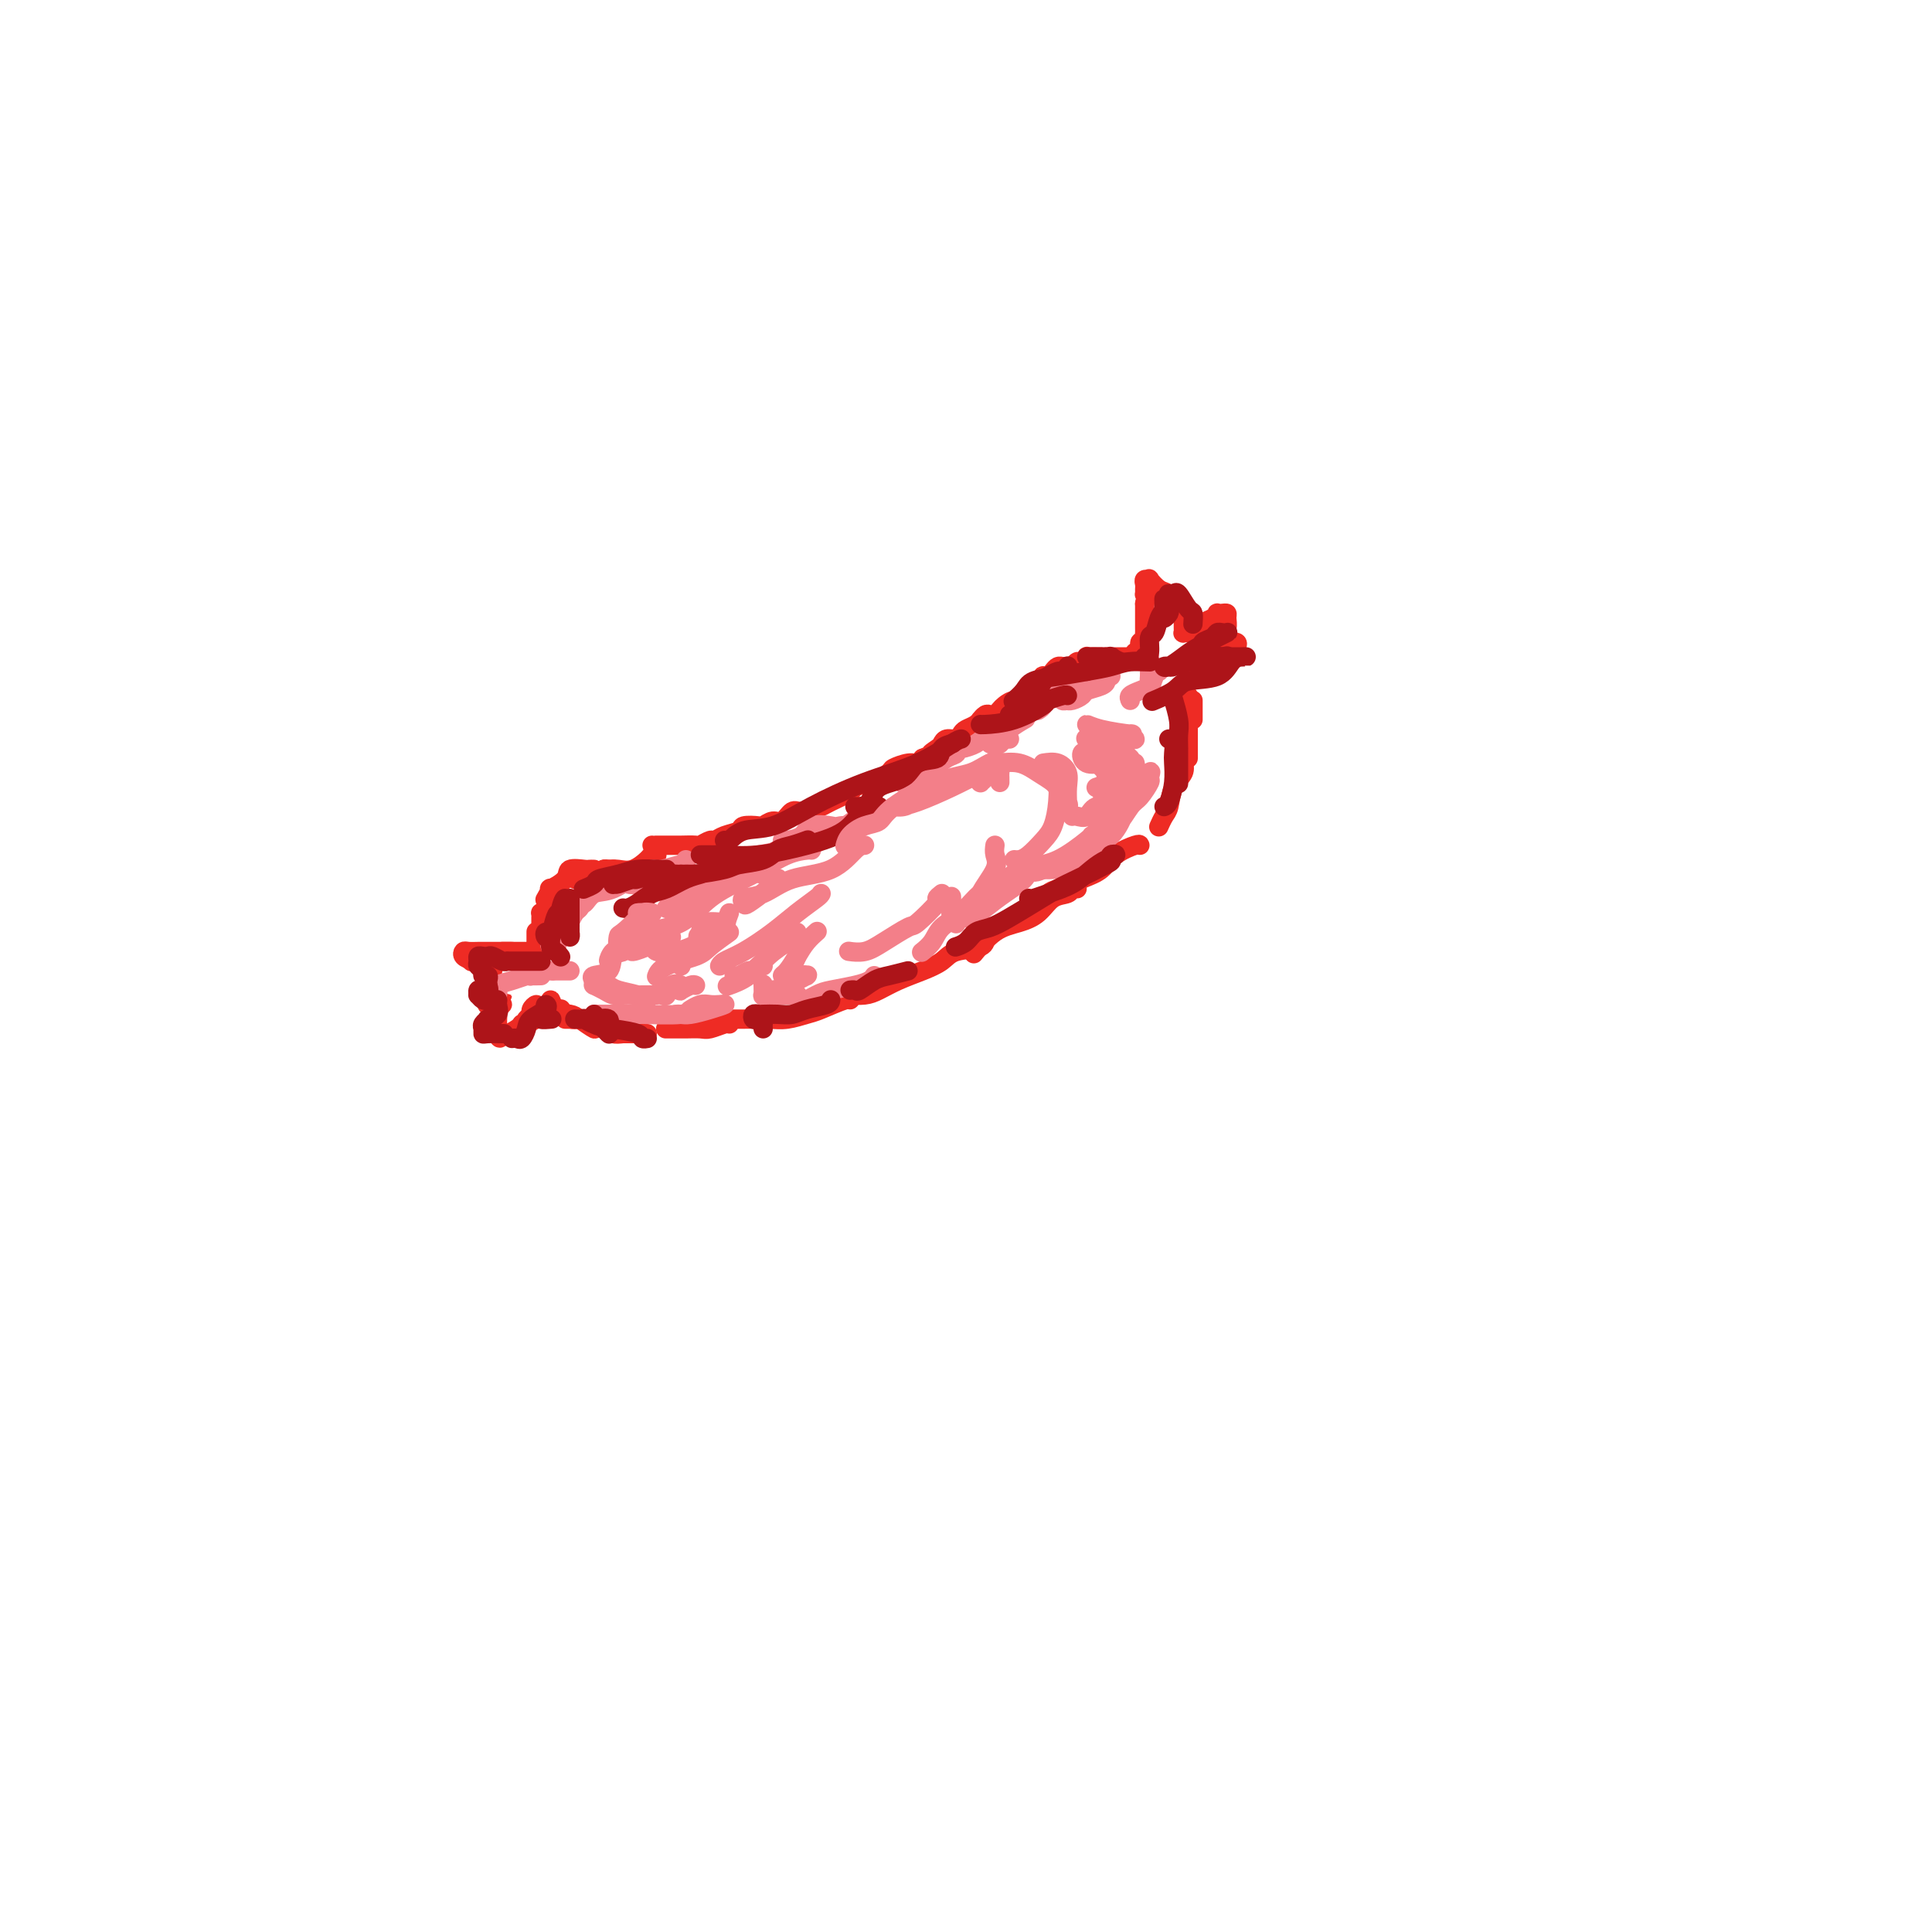 <svg viewBox='0 0 400 400' version='1.1' xmlns='http://www.w3.org/2000/svg' xmlns:xlink='http://www.w3.org/1999/xlink'><g fill='none' stroke='#EE2B24' stroke-width='4' stroke-linecap='round' stroke-linejoin='round'><path d='M135,175c0.504,-0.000 1.007,-0.000 1,0c-0.007,0.000 -0.526,0.001 0,0c0.526,-0.001 2.095,-0.004 3,0c0.905,0.004 1.145,0.016 2,0c0.855,-0.016 2.325,-0.060 3,0c0.675,0.060 0.556,0.223 1,0c0.444,-0.223 1.451,-0.834 2,-1c0.549,-0.166 0.641,0.113 1,0c0.359,-0.113 0.984,-0.618 2,-1c1.016,-0.382 2.422,-0.643 3,-1c0.578,-0.357 0.329,-0.812 1,-1c0.671,-0.188 2.263,-0.111 3,0c0.737,0.111 0.619,0.255 1,0c0.381,-0.255 1.261,-0.909 2,-1c0.739,-0.091 1.335,0.383 2,0c0.665,-0.383 1.397,-1.621 2,-2c0.603,-0.379 1.076,0.102 2,0c0.924,-0.102 2.297,-0.786 3,-1c0.703,-0.214 0.735,0.044 1,0c0.265,-0.044 0.762,-0.388 2,-1c1.238,-0.612 3.218,-1.491 4,-2c0.782,-0.509 0.365,-0.647 1,-1c0.635,-0.353 2.323,-0.922 3,-1c0.677,-0.078 0.342,0.334 1,0c0.658,-0.334 2.309,-1.413 3,-2c0.691,-0.587 0.422,-0.683 1,-1c0.578,-0.317 2.002,-0.855 3,-1c0.998,-0.145 1.571,0.101 2,0c0.429,-0.101 0.715,-0.551 1,-1'/><path d='M191,157c5.666,-2.343 2.831,-1.201 2,-1c-0.831,0.201 0.341,-0.537 1,-1c0.659,-0.463 0.806,-0.649 1,-1c0.194,-0.351 0.437,-0.867 1,-1c0.563,-0.133 1.447,0.118 2,0c0.553,-0.118 0.774,-0.605 1,-1c0.226,-0.395 0.456,-0.698 1,-1c0.544,-0.302 1.403,-0.603 2,-1c0.597,-0.397 0.934,-0.890 1,-1c0.066,-0.110 -0.137,0.164 0,0c0.137,-0.164 0.613,-0.765 1,-1c0.387,-0.235 0.683,-0.106 1,0c0.317,0.106 0.653,0.187 1,0c0.347,-0.187 0.704,-0.642 1,-1c0.296,-0.358 0.532,-0.621 1,-1c0.468,-0.379 1.169,-0.876 2,-1c0.831,-0.124 1.792,0.124 2,0c0.208,-0.124 -0.336,-0.621 0,-1c0.336,-0.379 1.552,-0.641 2,-1c0.448,-0.359 0.128,-0.817 0,-1c-0.128,-0.183 -0.064,-0.092 0,0'/><path d='M216,141c0.024,-0.417 0.048,-0.833 0,-1c-0.048,-0.167 -0.168,-0.083 0,0c0.168,0.083 0.622,0.166 1,0c0.378,-0.166 0.679,-0.579 1,-1c0.321,-0.421 0.664,-0.849 1,-1c0.336,-0.151 0.667,-0.025 1,0c0.333,0.025 0.668,-0.050 1,0c0.332,0.050 0.663,0.224 1,0c0.337,-0.224 0.682,-0.844 1,-1c0.318,-0.156 0.610,0.154 1,0c0.390,-0.154 0.879,-0.773 1,-1c0.121,-0.227 -0.125,-0.061 0,0c0.125,0.061 0.621,0.016 1,0c0.379,-0.016 0.640,-0.004 1,0c0.360,0.004 0.817,0.001 1,0c0.183,-0.001 0.091,-0.001 0,0'/><path d='M229,136c0.334,0.000 0.668,0.000 1,0c0.332,0.000 0.664,0.000 1,0c0.336,0.000 0.678,-0.000 1,0c0.322,0.000 0.625,0.000 1,0c0.375,0.000 0.821,0.000 1,0c0.179,0.000 0.089,0.000 0,0'/><path d='M234,136c0.033,0.009 0.065,0.019 0,0c-0.065,-0.019 -0.229,-0.065 0,0c0.229,0.065 0.850,0.243 1,0c0.150,-0.243 -0.170,-0.905 0,-1c0.170,-0.095 0.830,0.378 1,0c0.170,-0.378 -0.151,-1.607 0,-2c0.151,-0.393 0.772,0.049 1,0c0.228,-0.049 0.061,-0.591 0,-1c-0.061,-0.409 -0.016,-0.687 0,-1c0.016,-0.313 0.004,-0.661 0,-1c-0.004,-0.339 -0.001,-0.668 0,-1c0.001,-0.332 0.000,-0.666 0,-1c-0.000,-0.334 -0.000,-0.667 0,-1c0.000,-0.333 0.000,-0.667 0,-1c-0.000,-0.333 -0.000,-0.667 0,-1'/><path d='M237,125c0.464,-2.168 0.123,-2.087 0,-2c-0.123,0.087 -0.029,0.182 0,0c0.029,-0.182 -0.008,-0.639 0,-1c0.008,-0.361 0.060,-0.626 0,-1c-0.060,-0.374 -0.234,-0.859 0,-1c0.234,-0.141 0.876,0.060 1,0c0.124,-0.060 -0.269,-0.381 0,0c0.269,0.381 1.200,1.465 2,2c0.800,0.535 1.468,0.522 2,1c0.532,0.478 0.926,1.448 1,2c0.074,0.552 -0.172,0.687 0,1c0.172,0.313 0.764,0.804 1,1c0.236,0.196 0.118,0.098 0,0'/><path d='M244,127c-0.113,0.024 -0.227,0.048 0,0c0.227,-0.048 0.793,-0.167 1,0c0.207,0.167 0.055,0.619 0,1c-0.055,0.381 -0.012,0.691 0,1c0.012,0.309 -0.008,0.619 0,1c0.008,0.381 0.043,0.834 0,1c-0.043,0.166 -0.166,0.045 0,0c0.166,-0.045 0.619,-0.013 1,0c0.381,0.013 0.691,0.006 1,0'/><path d='M247,131c0.412,0.379 -0.057,-0.673 0,-1c0.057,-0.327 0.642,0.070 1,0c0.358,-0.070 0.491,-0.607 1,-1c0.509,-0.393 1.394,-0.642 2,-1c0.606,-0.358 0.933,-0.826 1,-1c0.067,-0.174 -0.125,-0.054 0,0c0.125,0.054 0.565,0.043 1,0c0.435,-0.043 0.863,-0.118 1,0c0.137,0.118 -0.016,0.428 0,1c0.016,0.572 0.200,1.408 0,2c-0.200,0.592 -0.786,0.942 -1,1c-0.214,0.058 -0.058,-0.177 0,0c0.058,0.177 0.016,0.765 0,1c-0.016,0.235 -0.008,0.118 0,0'/><path d='M253,133c0.196,0.025 0.391,0.049 1,0c0.609,-0.049 1.630,-0.172 2,0c0.370,0.172 0.088,0.637 0,1c-0.088,0.363 0.016,0.622 0,1c-0.016,0.378 -0.153,0.876 0,1c0.153,0.124 0.598,-0.125 0,0c-0.598,0.125 -2.237,0.626 -3,1c-0.763,0.374 -0.649,0.622 -1,1c-0.351,0.378 -1.166,0.885 -2,1c-0.834,0.115 -1.686,-0.161 -2,0c-0.314,0.161 -0.090,0.760 0,1c0.090,0.240 0.045,0.120 0,0'/><path d='M247,145c0.000,0.762 0.000,1.524 0,2c0.000,0.476 -0.000,0.667 0,1c0.000,0.333 0.000,0.810 0,1c0.000,0.190 0.000,0.095 0,0'/><path d='M246,144c0.000,0.473 0.000,0.947 0,1c0.000,0.053 0.000,-0.314 0,0c0.000,0.314 0.000,1.310 0,2c-0.000,0.690 0.000,1.075 0,2c0.000,0.925 0.000,2.392 0,3c0.000,0.608 0.000,0.359 0,1c0.000,0.641 0.000,2.173 0,3c0.000,0.827 0.000,0.951 0,1c0.000,0.049 0.000,0.025 0,0'/><path d='M245,158c-0.054,-0.165 -0.108,-0.330 0,0c0.108,0.330 0.379,1.153 0,2c-0.379,0.847 -1.408,1.716 -2,3c-0.592,1.284 -0.746,2.983 -1,4c-0.254,1.017 -0.607,1.351 -1,2c-0.393,0.649 -0.827,1.614 -1,2c-0.173,0.386 -0.087,0.193 0,0'/><path d='M236,175c-0.038,-0.148 -0.076,-0.295 -1,0c-0.924,0.295 -2.733,1.034 -4,2c-1.267,0.966 -1.993,2.161 -3,3c-1.007,0.839 -2.295,1.321 -4,2c-1.705,0.679 -3.828,1.553 -5,2c-1.172,0.447 -1.392,0.466 -2,1c-0.608,0.534 -1.602,1.581 -2,2c-0.398,0.419 -0.199,0.209 0,0'/><path d='M223,184c-0.382,-0.103 -0.765,-0.207 -1,0c-0.235,0.207 -0.323,0.724 -1,1c-0.677,0.276 -1.944,0.309 -3,1c-1.056,0.691 -1.902,2.039 -3,3c-1.098,0.961 -2.449,1.536 -4,2c-1.551,0.464 -3.302,0.817 -5,2c-1.698,1.183 -3.342,3.195 -4,4c-0.658,0.805 -0.329,0.402 0,0'/><path d='M204,193c-0.020,0.214 -0.041,0.427 0,1c0.041,0.573 0.143,1.504 -1,2c-1.143,0.496 -3.531,0.556 -5,1c-1.469,0.444 -2.020,1.271 -3,2c-0.980,0.729 -2.389,1.358 -4,2c-1.611,0.642 -3.423,1.296 -5,2c-1.577,0.704 -2.917,1.457 -4,2c-1.083,0.543 -1.907,0.877 -3,1c-1.093,0.123 -2.455,0.035 -3,0c-0.545,-0.035 -0.272,-0.018 0,0'/><path d='M176,206c-0.021,0.477 -0.042,0.955 0,1c0.042,0.045 0.148,-0.342 -1,0c-1.148,0.342 -3.550,1.412 -5,2c-1.450,0.588 -1.947,0.693 -3,1c-1.053,0.307 -2.661,0.814 -4,1c-1.339,0.186 -2.411,0.050 -4,0c-1.589,-0.050 -3.697,-0.013 -5,0c-1.303,0.013 -1.801,0.004 -2,0c-0.199,-0.004 -0.100,-0.002 0,0'/><path d='M151,212c-0.122,-0.113 -0.245,-0.226 -1,0c-0.755,0.226 -2.143,0.793 -3,1c-0.857,0.207 -1.183,0.056 -2,0c-0.817,-0.056 -2.126,-0.015 -3,0c-0.874,0.015 -1.312,0.004 -2,0c-0.688,-0.004 -1.625,-0.001 -2,0c-0.375,0.001 -0.187,0.001 0,0'/><path d='M134,214c-0.325,0.000 -0.650,0.000 -1,0c-0.350,0.000 -0.724,0.000 -1,0c-0.276,0.000 -0.452,-0.000 -1,0c-0.548,0.000 -1.466,0.000 -2,0c-0.534,0.000 -0.682,-0.000 -1,0c-0.318,0.000 -0.805,0.000 -1,0c-0.195,-0.000 -0.097,0.000 0,0'/><path d='M129,214c-0.785,0.083 -1.569,0.166 -2,0c-0.431,-0.166 -0.507,-0.581 -1,-1c-0.493,-0.419 -1.402,-0.844 -2,-1c-0.598,-0.156 -0.885,-0.045 -1,0c-0.115,0.045 -0.057,0.022 0,0'/><path d='M136,177c-0.380,-0.053 -0.760,-0.105 -1,0c-0.240,0.105 -0.341,0.368 -1,1c-0.659,0.632 -1.875,1.633 -3,2c-1.125,0.367 -2.157,0.098 -3,0c-0.843,-0.098 -1.496,-0.026 -2,0c-0.504,0.026 -0.858,0.008 -1,0c-0.142,-0.008 -0.071,-0.004 0,0'/><path d='M127,180c-0.309,0.022 -0.619,0.044 -1,0c-0.381,-0.044 -0.834,-0.156 -1,0c-0.166,0.156 -0.044,0.578 -1,1c-0.956,0.422 -2.988,0.844 -4,1c-1.012,0.156 -1.003,0.044 -1,0c0.003,-0.044 0.002,-0.022 0,0'/><path d='M123,180c-0.399,-0.012 -0.798,-0.023 -1,0c-0.202,0.023 -0.207,0.081 -1,0c-0.793,-0.081 -2.374,-0.302 -3,0c-0.626,0.302 -0.298,1.125 -1,2c-0.702,0.875 -2.436,1.802 -3,2c-0.564,0.198 0.040,-0.331 0,0c-0.040,0.331 -0.726,1.523 -1,2c-0.274,0.477 -0.137,0.238 0,0'/><path d='M113,188c-0.423,0.449 -0.845,0.898 -1,1c-0.155,0.102 -0.041,-0.144 0,0c0.041,0.144 0.011,0.678 0,1c-0.011,0.322 -0.003,0.433 0,1c0.003,0.567 0.001,1.591 0,2c-0.001,0.409 -0.000,0.205 0,0'/><path d='M111,193c0.000,-0.089 0.000,-0.178 0,0c0.000,0.178 -0.000,0.622 0,1c0.000,0.378 0.000,0.689 0,1c0.000,0.311 0.000,0.622 0,1c-0.000,0.378 0.000,0.822 0,1c-0.000,0.178 0.000,0.089 0,0'/><path d='M110,197c-0.333,0.000 -0.666,0.000 -1,0c-0.334,0.000 -0.667,0.000 -1,0c-0.333,0.000 -0.664,0.000 -1,0c-0.336,0.000 -0.678,0.000 -1,0c-0.322,-0.000 -0.625,0.000 -1,0c-0.375,-0.000 -0.821,0.000 -1,0c-0.179,0.000 -0.089,0.000 0,0'/><path d='M106,197c-0.334,0.000 -0.668,0.000 -1,0c-0.332,-0.000 -0.663,-0.000 -1,0c-0.337,0.000 -0.682,0.000 -1,0c-0.318,-0.000 -0.609,-0.000 -1,0c-0.391,0.000 -0.882,0.000 -1,0c-0.118,-0.000 0.137,-0.001 0,0c-0.137,0.001 -0.665,0.003 -1,0c-0.335,-0.003 -0.476,-0.012 -1,0c-0.524,0.012 -1.429,0.044 -2,0c-0.571,-0.044 -0.808,-0.166 -1,0c-0.192,0.166 -0.341,0.619 0,1c0.341,0.381 1.170,0.691 2,1'/><path d='M98,199c-1.060,0.265 0.291,-0.073 1,0c0.709,0.073 0.778,0.556 1,1c0.222,0.444 0.598,0.850 1,1c0.402,0.150 0.829,0.043 1,0c0.171,-0.043 0.085,-0.021 0,0'/><path d='M101,202c0.002,0.332 0.004,0.663 0,1c-0.004,0.337 -0.012,0.679 0,1c0.012,0.321 0.046,0.622 0,1c-0.046,0.378 -0.173,0.834 0,1c0.173,0.166 0.646,0.044 1,0c0.354,-0.044 0.588,-0.009 1,0c0.412,0.009 1.000,-0.008 1,0c-0.000,0.008 -0.590,0.041 -1,0c-0.410,-0.041 -0.639,-0.154 -1,0c-0.361,0.154 -0.852,0.576 -1,1c-0.148,0.424 0.048,0.849 0,1c-0.048,0.151 -0.338,0.029 0,0c0.338,-0.029 1.306,0.034 2,0c0.694,-0.034 1.114,-0.164 1,0c-0.114,0.164 -0.763,0.621 -1,1c-0.237,0.379 -0.064,0.679 0,1c0.064,0.321 0.017,0.663 0,1c-0.017,0.337 -0.005,0.668 0,1c0.005,0.332 0.001,0.666 0,1c-0.001,0.334 -0.001,0.667 0,1'/><path d='M103,214c0.507,1.841 0.775,0.442 1,0c0.225,-0.442 0.407,0.073 1,0c0.593,-0.073 1.598,-0.735 2,-1c0.402,-0.265 0.201,-0.132 0,0'/><path d='M108,214c-0.081,-0.221 -0.162,-0.442 0,-1c0.162,-0.558 0.566,-1.454 1,-2c0.434,-0.546 0.898,-0.742 1,-1c0.102,-0.258 -0.158,-0.578 0,-1c0.158,-0.422 0.732,-0.945 1,-1c0.268,-0.055 0.229,0.360 0,1c-0.229,0.640 -0.647,1.507 -1,2c-0.353,0.493 -0.639,0.612 -1,1c-0.361,0.388 -0.795,1.043 -1,1c-0.205,-0.043 -0.181,-0.786 0,-1c0.181,-0.214 0.518,0.100 1,0c0.482,-0.100 1.109,-0.614 2,-1c0.891,-0.386 2.048,-0.642 3,-1c0.952,-0.358 1.701,-0.816 2,-1c0.299,-0.184 0.150,-0.092 0,0'/><path d='M120,211c0.651,0.256 1.303,0.512 2,1c0.697,0.488 1.440,1.207 1,1c-0.440,-0.207 -2.063,-1.340 -3,-2c-0.937,-0.660 -1.189,-0.847 -2,-1c-0.811,-0.153 -2.180,-0.273 -3,-1c-0.820,-0.727 -1.089,-2.062 -1,-2c0.089,0.062 0.536,1.519 1,2c0.464,0.481 0.944,-0.015 1,0c0.056,0.015 -0.310,0.540 0,1c0.310,0.460 1.298,0.855 2,1c0.702,0.145 1.117,0.039 2,0c0.883,-0.039 2.233,-0.010 2,0c-0.233,0.010 -2.049,0.003 -3,0c-0.951,-0.003 -1.039,-0.001 -1,0c0.039,0.001 0.203,0.000 0,0c-0.203,-0.000 -0.772,-0.000 -1,0c-0.228,0.000 -0.114,0.000 0,0'/></g>
<g fill='none' stroke='#F37F89' stroke-width='4' stroke-linecap='round' stroke-linejoin='round'><path d='M230,140c-0.381,-0.059 -0.762,-0.117 -1,0c-0.238,0.117 -0.333,0.410 -1,1c-0.667,0.590 -1.906,1.478 -3,2c-1.094,0.522 -2.043,0.676 -3,1c-0.957,0.324 -1.924,0.816 -2,1c-0.076,0.184 0.737,0.060 1,0c0.263,-0.060 -0.024,-0.058 0,0c0.024,0.058 0.361,0.170 1,0c0.639,-0.170 1.581,-0.621 2,-1c0.419,-0.379 0.315,-0.686 1,-1c0.685,-0.314 2.158,-0.634 3,-1c0.842,-0.366 1.053,-0.778 1,-1c-0.053,-0.222 -0.370,-0.253 -1,0c-0.630,0.253 -1.575,0.789 -2,1c-0.425,0.211 -0.332,0.097 -1,0c-0.668,-0.097 -2.097,-0.176 -3,0c-0.903,0.176 -1.279,0.608 -2,1c-0.721,0.392 -1.787,0.743 -2,1c-0.213,0.257 0.427,0.419 1,0c0.573,-0.419 1.077,-1.421 2,-2c0.923,-0.579 2.264,-0.737 3,-1c0.736,-0.263 0.868,-0.632 1,-1'/><path d='M225,140c1.167,-0.667 0.583,-0.333 0,0'/><path d='M220,144c-1.720,0.339 -3.440,0.679 -4,1c-0.560,0.321 0.042,0.625 0,1c-0.042,0.375 -0.726,0.821 -1,1c-0.274,0.179 -0.137,0.089 0,0'/><path d='M212,149c0.300,-0.173 0.600,-0.347 0,0c-0.600,0.347 -2.099,1.213 -3,2c-0.901,0.787 -1.205,1.493 -2,2c-0.795,0.507 -2.080,0.815 -2,1c0.080,0.185 1.524,0.246 2,0c0.476,-0.246 -0.016,-0.799 0,-1c0.016,-0.201 0.539,-0.051 1,0c0.461,0.051 0.859,0.004 1,0c0.141,-0.004 0.023,0.037 -1,0c-1.023,-0.037 -2.952,-0.150 -4,0c-1.048,0.150 -1.214,0.564 -2,1c-0.786,0.436 -2.191,0.894 -3,1c-0.809,0.106 -1.023,-0.140 -1,0c0.023,0.140 0.281,0.667 0,1c-0.281,0.333 -1.102,0.471 -2,1c-0.898,0.529 -1.873,1.448 -3,2c-1.127,0.552 -2.405,0.735 -3,1c-0.595,0.265 -0.506,0.610 -1,1c-0.494,0.390 -1.570,0.826 -2,1c-0.430,0.174 -0.215,0.087 0,0'/><path d='M162,174c0.116,0.054 0.232,0.108 1,0c0.768,-0.108 2.189,-0.377 3,-1c0.811,-0.623 1.014,-1.600 2,-2c0.986,-0.400 2.755,-0.222 4,0c1.245,0.222 1.965,0.489 3,0c1.035,-0.489 2.383,-1.736 3,-2c0.617,-0.264 0.501,0.453 0,1c-0.501,0.547 -1.388,0.924 -2,1c-0.612,0.076 -0.948,-0.147 -2,0c-1.052,0.147 -2.821,0.665 -4,1c-1.179,0.335 -1.768,0.486 -3,1c-1.232,0.514 -3.106,1.392 -4,2c-0.894,0.608 -0.809,0.945 -1,1c-0.191,0.055 -0.659,-0.171 -1,0c-0.341,0.171 -0.554,0.740 -1,1c-0.446,0.260 -1.124,0.210 -1,0c0.124,-0.210 1.051,-0.582 2,-1c0.949,-0.418 1.920,-0.883 3,-1c1.080,-0.117 2.269,0.113 3,0c0.731,-0.113 1.005,-0.569 2,-1c0.995,-0.431 2.713,-0.837 3,-1c0.287,-0.163 -0.856,-0.081 -2,0'/><path d='M170,173c1.660,-0.440 0.811,0.460 0,1c-0.811,0.540 -1.585,0.719 -3,1c-1.415,0.281 -3.472,0.663 -5,1c-1.528,0.337 -2.527,0.629 -5,1c-2.473,0.371 -6.421,0.820 -8,1c-1.579,0.180 -0.790,0.090 0,0'/><path d='M142,178c0.003,0.455 0.005,0.909 0,1c-0.005,0.091 -0.019,-0.183 -1,0c-0.981,0.183 -2.930,0.823 -4,1c-1.070,0.177 -1.260,-0.110 -2,0c-0.740,0.110 -2.029,0.615 -3,1c-0.971,0.385 -1.622,0.649 -2,1c-0.378,0.351 -0.481,0.789 0,1c0.481,0.211 1.547,0.196 2,0c0.453,-0.196 0.294,-0.575 1,-1c0.706,-0.425 2.278,-0.898 3,-1c0.722,-0.102 0.595,0.168 1,0c0.405,-0.168 1.342,-0.772 2,-1c0.658,-0.228 1.038,-0.078 1,0c-0.038,0.078 -0.495,0.084 -1,0c-0.505,-0.084 -1.059,-0.259 -2,0c-0.941,0.259 -2.269,0.953 -3,1c-0.731,0.047 -0.865,-0.551 -2,0c-1.135,0.551 -3.271,2.253 -5,3c-1.729,0.747 -3.051,0.541 -4,1c-0.949,0.459 -1.525,1.585 -2,2c-0.475,0.415 -0.850,0.119 -1,0c-0.150,-0.119 -0.075,-0.059 0,0'/><path d='M120,187c0.083,0.364 0.166,0.729 0,1c-0.166,0.271 -0.580,0.449 -1,1c-0.420,0.551 -0.845,1.475 -1,2c-0.155,0.525 -0.041,0.649 0,1c0.041,0.351 0.010,0.927 0,1c-0.010,0.073 0.002,-0.359 0,-1c-0.002,-0.641 -0.019,-1.491 0,-2c0.019,-0.509 0.072,-0.676 0,-1c-0.072,-0.324 -0.271,-0.805 0,-1c0.271,-0.195 1.012,-0.103 1,0c-0.012,0.103 -0.777,0.217 -1,1c-0.223,0.783 0.094,2.235 0,3c-0.094,0.765 -0.600,0.844 -1,1c-0.400,0.156 -0.693,0.391 -1,1c-0.307,0.609 -0.629,1.593 -1,2c-0.371,0.407 -0.793,0.239 -1,0c-0.207,-0.239 -0.199,-0.547 0,-1c0.199,-0.453 0.589,-1.049 1,-2c0.411,-0.951 0.841,-2.256 1,-3c0.159,-0.744 0.045,-0.927 0,-1c-0.045,-0.073 -0.023,-0.037 0,0'/><path d='M124,203c0.722,0.332 1.443,0.664 2,1c0.557,0.336 0.949,0.675 2,1c1.051,0.325 2.762,0.634 4,1c1.238,0.366 2.003,0.788 2,1c-0.003,0.212 -0.774,0.215 -1,0c-0.226,-0.215 0.093,-0.646 -1,-1c-1.093,-0.354 -3.599,-0.631 -5,-1c-1.401,-0.369 -1.698,-0.832 -2,-1c-0.302,-0.168 -0.611,-0.042 -1,0c-0.389,0.042 -0.858,0.001 -1,0c-0.142,-0.001 0.045,0.038 0,0c-0.045,-0.038 -0.320,-0.154 0,0c0.320,0.154 1.235,0.577 2,1c0.765,0.423 1.380,0.845 2,1c0.620,0.155 1.244,0.042 2,0c0.756,-0.042 1.645,-0.012 2,0c0.355,0.012 0.178,0.006 0,0'/><path d='M123,210c0.270,0.001 0.541,0.001 1,0c0.459,-0.001 1.107,-0.004 2,0c0.893,0.004 2.033,0.015 3,0c0.967,-0.015 1.762,-0.057 4,0c2.238,0.057 5.919,0.211 8,0c2.081,-0.211 2.560,-0.788 3,-1c0.440,-0.212 0.840,-0.061 1,0c0.160,0.061 0.080,0.030 0,0'/><path d='M140,210c0.292,-0.022 0.584,-0.045 1,0c0.416,0.045 0.957,0.156 2,0c1.043,-0.156 2.589,-0.579 4,-1c1.411,-0.421 2.686,-0.841 3,-1c0.314,-0.159 -0.333,-0.056 -1,0c-0.667,0.056 -1.354,0.067 -2,0c-0.646,-0.067 -1.251,-0.210 -2,0c-0.749,0.210 -1.643,0.774 -2,1c-0.357,0.226 -0.179,0.113 0,0'/><path d='M164,203c0.195,0.112 0.391,0.225 1,0c0.609,-0.225 1.633,-0.787 2,-1c0.367,-0.213 0.078,-0.078 0,0c-0.078,0.078 0.056,0.098 0,0c-0.056,-0.098 -0.301,-0.313 -1,0c-0.699,0.313 -1.852,1.156 -3,2c-1.148,0.844 -2.290,1.690 -3,2c-0.710,0.310 -0.989,0.083 -1,0c-0.011,-0.083 0.244,-0.022 1,0c0.756,0.022 2.011,0.006 3,0c0.989,-0.006 1.711,-0.002 2,0c0.289,0.002 0.144,0.001 0,0'/><path d='M181,202c-0.218,0.336 -0.435,0.671 -1,1c-0.565,0.329 -1.477,0.650 -3,1c-1.523,0.350 -3.658,0.727 -5,1c-1.342,0.273 -1.890,0.440 -3,1c-1.110,0.560 -2.782,1.511 -3,2c-0.218,0.489 1.018,0.516 2,0c0.982,-0.516 1.709,-1.576 2,-2c0.291,-0.424 0.145,-0.212 0,0'/><path d='M230,153c1.196,0.009 2.392,0.017 3,0c0.608,-0.017 0.627,-0.060 1,0c0.373,0.060 1.100,0.222 1,0c-0.100,-0.222 -1.028,-0.827 -1,-1c0.028,-0.173 1.014,0.086 0,0c-1.014,-0.086 -4.026,-0.517 -6,-1c-1.974,-0.483 -2.911,-1.019 -3,-1c-0.089,0.019 0.670,0.594 1,1c0.330,0.406 0.230,0.645 1,1c0.770,0.355 2.411,0.828 3,1c0.589,0.172 0.128,0.042 0,0c-0.128,-0.042 0.077,0.002 0,0c-0.077,-0.002 -0.435,-0.051 -1,0c-0.565,0.051 -1.336,0.202 -2,0c-0.664,-0.202 -1.222,-0.759 -1,-1c0.222,-0.241 1.225,-0.168 2,0c0.775,0.168 1.324,0.430 2,1c0.676,0.570 1.479,1.449 2,2c0.521,0.551 0.761,0.776 1,1'/><path d='M233,156c1.467,1.378 1.133,1.822 1,2c-0.133,0.178 -0.067,0.089 0,0'/><path d='M225,153c-0.170,-0.097 -0.340,-0.194 0,0c0.340,0.194 1.189,0.679 2,1c0.811,0.321 1.584,0.478 2,1c0.416,0.522 0.476,1.408 1,2c0.524,0.592 1.512,0.890 2,1c0.488,0.110 0.474,0.031 0,0c-0.474,-0.031 -1.410,-0.016 -2,0c-0.590,0.016 -0.833,0.032 -1,0c-0.167,-0.032 -0.256,-0.110 -1,0c-0.744,0.110 -2.141,0.410 -3,0c-0.859,-0.410 -1.179,-1.528 -1,-2c0.179,-0.472 0.857,-0.296 1,0c0.143,0.296 -0.249,0.713 0,1c0.249,0.287 1.140,0.445 2,1c0.860,0.555 1.691,1.508 2,2c0.309,0.492 0.097,0.524 0,1c-0.097,0.476 -0.077,1.396 0,2c0.077,0.604 0.213,0.893 0,1c-0.213,0.107 -0.775,0.030 -1,0c-0.225,-0.030 -0.112,-0.015 0,0'/><path d='M230,156c0.031,-0.201 0.062,-0.401 0,0c-0.062,0.401 -0.217,1.404 0,2c0.217,0.596 0.806,0.787 1,1c0.194,0.213 -0.007,0.449 0,1c0.007,0.551 0.221,1.416 0,2c-0.221,0.584 -0.876,0.887 -1,1c-0.124,0.113 0.283,0.036 0,0c-0.283,-0.036 -1.255,-0.032 -2,0c-0.745,0.032 -1.261,0.092 -1,0c0.261,-0.092 1.299,-0.335 2,-1c0.701,-0.665 1.063,-1.752 1,-2c-0.063,-0.248 -0.553,0.343 0,0c0.553,-0.343 2.148,-1.620 3,-2c0.852,-0.380 0.963,0.135 1,0c0.037,-0.135 0.002,-0.922 0,-1c-0.002,-0.078 0.028,0.551 0,1c-0.028,0.449 -0.115,0.716 0,1c0.115,0.284 0.431,0.584 0,2c-0.431,1.416 -1.608,3.949 -3,5c-1.392,1.051 -3.000,0.621 -4,1c-1.000,0.379 -1.392,1.565 -2,2c-0.608,0.435 -1.433,0.117 -2,0c-0.567,-0.117 -0.876,-0.033 -1,0c-0.124,0.033 -0.062,0.017 0,0'/><path d='M235,158c-0.019,-0.050 -0.037,-0.100 0,0c0.037,0.100 0.130,0.351 0,1c-0.130,0.649 -0.483,1.697 -1,2c-0.517,0.303 -1.199,-0.140 -2,1c-0.801,1.140 -1.721,3.864 -2,5c-0.279,1.136 0.084,0.682 0,1c-0.084,0.318 -0.616,1.406 -1,2c-0.384,0.594 -0.618,0.695 -1,1c-0.382,0.305 -0.910,0.813 -1,1c-0.090,0.187 0.257,0.053 1,0c0.743,-0.053 1.883,-0.026 3,-1c1.117,-0.974 2.211,-2.949 3,-4c0.789,-1.051 1.273,-1.179 2,-2c0.727,-0.821 1.695,-2.336 2,-3c0.305,-0.664 -0.055,-0.477 0,-1c0.055,-0.523 0.523,-1.757 0,-1c-0.523,0.757 -2.039,3.506 -3,5c-0.961,1.494 -1.367,1.735 -2,3c-0.633,1.265 -1.493,3.554 -3,5c-1.507,1.446 -3.662,2.047 -5,3c-1.338,0.953 -1.860,2.257 -3,3c-1.140,0.743 -2.897,0.927 -4,1c-1.103,0.073 -1.551,0.037 -2,0'/><path d='M216,180c-2.500,1.083 -1.750,0.292 -2,0c-0.250,-0.292 -1.500,-0.083 -2,0c-0.500,0.083 -0.250,0.042 0,0'/><path d='M226,173c0.107,0.006 0.213,0.013 -1,1c-1.213,0.987 -3.747,2.956 -6,4c-2.253,1.044 -4.225,1.163 -6,2c-1.775,0.837 -3.352,2.393 -5,4c-1.648,1.607 -3.367,3.263 -5,4c-1.633,0.737 -3.178,0.553 -4,1c-0.822,0.447 -0.920,1.526 -1,2c-0.080,0.474 -0.144,0.342 0,0c0.144,-0.342 0.494,-0.896 1,-1c0.506,-0.104 1.169,0.242 2,0c0.831,-0.242 1.831,-1.070 3,-2c1.169,-0.930 2.506,-1.961 4,-3c1.494,-1.039 3.146,-2.085 4,-3c0.854,-0.915 0.911,-1.699 1,-2c0.089,-0.301 0.212,-0.119 0,0c-0.212,0.119 -0.758,0.174 -1,0c-0.242,-0.174 -0.180,-0.577 -1,0c-0.820,0.577 -2.523,2.136 -4,3c-1.477,0.864 -2.729,1.034 -4,2c-1.271,0.966 -2.562,2.728 -4,4c-1.438,1.272 -3.025,2.052 -4,3c-0.975,0.948 -1.339,2.063 -2,3c-0.661,0.937 -1.617,1.696 -2,2c-0.383,0.304 -0.191,0.152 0,0'/><path d='M234,145c-0.166,-0.333 -0.332,-0.666 0,-1c0.332,-0.334 1.161,-0.669 2,-1c0.839,-0.331 1.689,-0.656 2,-1c0.311,-0.344 0.083,-0.705 0,-1c-0.083,-0.295 -0.022,-0.523 0,-1c0.022,-0.477 0.006,-1.201 0,-2c-0.006,-0.799 -0.002,-1.672 0,-2c0.002,-0.328 0.003,-0.112 0,0c-0.003,0.112 -0.011,0.121 0,1c0.011,0.879 0.042,2.628 0,4c-0.042,1.372 -0.156,2.368 0,2c0.156,-0.368 0.580,-2.099 1,-3c0.420,-0.901 0.834,-0.972 1,-1c0.166,-0.028 0.083,-0.014 0,0'/><path d='M203,160c0.002,0.308 0.003,0.616 0,1c-0.003,0.384 -0.011,0.842 0,1c0.011,0.158 0.041,0.014 0,0c-0.041,-0.014 -0.152,0.102 0,0c0.152,-0.102 0.566,-0.421 1,-1c0.434,-0.579 0.887,-1.416 1,-2c0.113,-0.584 -0.113,-0.914 0,-1c0.113,-0.086 0.566,0.072 1,0c0.434,-0.072 0.848,-0.373 1,0c0.152,0.373 0.041,1.420 0,2c-0.041,0.580 -0.011,0.695 0,1c0.011,0.305 0.003,0.802 0,1c-0.003,0.198 -0.002,0.099 0,0'/><path d='M206,158c0.068,0.047 0.136,0.093 1,0c0.864,-0.093 2.522,-0.326 4,0c1.478,0.326 2.774,1.212 4,2c1.226,0.788 2.380,1.479 3,2c0.620,0.521 0.705,0.871 1,1c0.295,0.129 0.798,0.037 1,0c0.202,-0.037 0.101,-0.018 0,0'/><path d='M216,158c1.041,-0.158 2.083,-0.315 3,0c0.917,0.315 1.710,1.104 2,2c0.290,0.896 0.077,1.900 0,3c-0.077,1.100 -0.019,2.294 0,3c0.019,0.706 -0.002,0.922 0,1c0.002,0.078 0.029,0.017 0,0c-0.029,-0.017 -0.112,0.010 0,0c0.112,-0.010 0.420,-0.056 0,-1c-0.420,-0.944 -1.568,-2.784 -2,-4c-0.432,-1.216 -0.150,-1.808 0,-1c0.150,0.808 0.167,3.015 0,5c-0.167,1.985 -0.518,3.747 -1,5c-0.482,1.253 -1.096,1.996 -2,3c-0.904,1.004 -2.098,2.269 -3,3c-0.902,0.731 -1.512,0.928 -2,1c-0.488,0.072 -0.854,0.021 -1,0c-0.146,-0.021 -0.073,-0.010 0,0'/><path d='M206,175c-0.088,0.635 -0.177,1.270 0,2c0.177,0.730 0.618,1.554 0,3c-0.618,1.446 -2.295,3.515 -3,5c-0.705,1.485 -0.438,2.387 -1,3c-0.562,0.613 -1.955,0.938 -3,1c-1.045,0.062 -1.744,-0.138 -2,0c-0.256,0.138 -0.069,0.614 0,0c0.069,-0.614 0.020,-2.318 0,-3c-0.020,-0.682 -0.010,-0.341 0,0'/><path d='M195,185c-0.537,0.428 -1.074,0.856 -1,1c0.074,0.144 0.758,0.004 0,1c-0.758,0.996 -2.956,3.128 -4,4c-1.044,0.872 -0.932,0.482 -2,1c-1.068,0.518 -3.317,1.943 -5,3c-1.683,1.057 -2.799,1.746 -4,2c-1.201,0.254 -2.486,0.073 -3,0c-0.514,-0.073 -0.257,-0.036 0,0'/><path d='M163,202c-0.487,0.042 -0.974,0.085 -1,0c-0.026,-0.085 0.410,-0.296 1,-1c0.590,-0.704 1.333,-1.900 2,-3c0.667,-1.100 1.256,-2.104 2,-3c0.744,-0.896 1.641,-1.685 2,-2c0.359,-0.315 0.179,-0.158 0,0'/><path d='M165,198c-1.064,2.454 -2.127,4.908 -3,6c-0.873,1.092 -1.554,0.821 -2,1c-0.446,0.179 -0.655,0.808 -1,1c-0.345,0.192 -0.824,-0.052 -1,0c-0.176,0.052 -0.047,0.398 0,0c0.047,-0.398 0.014,-1.542 0,-2c-0.014,-0.458 -0.007,-0.229 0,0'/><path d='M158,200c-0.326,-0.121 -0.651,-0.243 -1,0c-0.349,0.243 -0.721,0.850 -1,1c-0.279,0.150 -0.467,-0.156 -1,0c-0.533,0.156 -1.413,0.773 -2,1c-0.587,0.227 -0.882,0.065 -1,0c-0.118,-0.065 -0.059,-0.032 0,0'/><path d='M144,204c-0.200,-0.106 -0.400,-0.213 -1,0c-0.600,0.213 -1.600,0.744 -2,1c-0.400,0.256 -0.201,0.237 0,0c0.201,-0.237 0.404,-0.690 0,-1c-0.404,-0.310 -1.417,-0.475 -2,0c-0.583,0.475 -0.738,1.591 -1,2c-0.262,0.409 -0.631,0.109 -1,0c-0.369,-0.109 -0.738,-0.029 -1,0c-0.262,0.029 -0.417,0.008 -1,0c-0.583,-0.008 -1.595,-0.002 -2,0c-0.405,0.002 -0.202,0.001 0,0'/><path d='M168,176c-0.099,-0.041 -0.199,-0.082 -1,0c-0.801,0.082 -2.305,0.289 -4,1c-1.695,0.711 -3.582,1.928 -6,3c-2.418,1.072 -5.368,1.998 -8,3c-2.632,1.002 -4.946,2.079 -7,3c-2.054,0.921 -3.847,1.686 -4,2c-0.153,0.314 1.334,0.178 2,0c0.666,-0.178 0.511,-0.397 1,-1c0.489,-0.603 1.624,-1.591 3,-2c1.376,-0.409 2.994,-0.240 5,-1c2.006,-0.760 4.399,-2.447 6,-3c1.601,-0.553 2.411,0.030 3,0c0.589,-0.030 0.958,-0.674 1,-1c0.042,-0.326 -0.243,-0.334 -1,0c-0.757,0.334 -1.987,1.011 -4,2c-2.013,0.989 -4.809,2.290 -7,4c-2.191,1.710 -3.778,3.827 -6,5c-2.222,1.173 -5.079,1.400 -7,2c-1.921,0.600 -2.907,1.573 -3,2c-0.093,0.427 0.706,0.307 1,0c0.294,-0.307 0.084,-0.802 0,-1c-0.084,-0.198 -0.042,-0.099 0,0'/><path d='M129,197c-0.702,-0.256 -1.405,-0.512 -2,0c-0.595,0.512 -1.083,1.792 -1,2c0.083,0.208 0.738,-0.655 1,-1c0.262,-0.345 0.131,-0.173 0,0'/><path d='M118,201c-0.335,-0.001 -0.670,-0.001 -1,0c-0.330,0.001 -0.656,0.004 -1,0c-0.344,-0.004 -0.706,-0.015 -1,0c-0.294,0.015 -0.522,0.057 -1,0c-0.478,-0.057 -1.208,-0.211 -2,0c-0.792,0.211 -1.645,0.789 -2,1c-0.355,0.211 -0.212,0.056 0,0c0.212,-0.056 0.493,-0.012 1,0c0.507,0.012 1.238,-0.008 1,0c-0.238,0.008 -1.447,0.043 -2,0c-0.553,-0.043 -0.449,-0.166 -1,0c-0.551,0.166 -1.755,0.619 -3,1c-1.245,0.381 -2.530,0.690 -3,1c-0.470,0.310 -0.127,0.622 0,1c0.127,0.378 0.036,0.822 0,1c-0.036,0.178 -0.018,0.089 0,0'/></g>
<g fill='none' stroke='#AD1419' stroke-width='4' stroke-linecap='round' stroke-linejoin='round'><path d='M129,188c0.270,0.057 0.539,0.114 1,0c0.461,-0.114 1.112,-0.398 2,-1c0.888,-0.602 2.011,-1.520 3,-2c0.989,-0.480 1.842,-0.521 3,-1c1.158,-0.479 2.621,-1.396 4,-2c1.379,-0.604 2.674,-0.895 3,-1c0.326,-0.105 -0.316,-0.024 -1,0c-0.684,0.024 -1.411,-0.008 -2,0c-0.589,0.008 -1.040,0.055 -2,0c-0.960,-0.055 -2.428,-0.212 -4,0c-1.572,0.212 -3.248,0.793 -4,1c-0.752,0.207 -0.580,0.042 -1,0c-0.420,-0.042 -1.434,0.041 -2,0c-0.566,-0.041 -0.686,-0.206 -1,0c-0.314,0.206 -0.823,0.784 -1,1c-0.177,0.216 -0.023,0.069 0,0c0.023,-0.069 -0.085,-0.061 0,0c0.085,0.061 0.363,0.174 1,0c0.637,-0.174 1.635,-0.634 3,-1c1.365,-0.366 3.098,-0.637 4,-1c0.902,-0.363 0.972,-0.818 1,-1c0.028,-0.182 0.014,-0.091 0,0'/><path d='M138,180c-0.482,0.024 -0.964,0.048 -2,0c-1.036,-0.048 -2.625,-0.167 -4,0c-1.375,0.167 -2.537,0.619 -4,1c-1.463,0.381 -3.229,0.690 -4,1c-0.771,0.310 -0.547,0.619 -1,1c-0.453,0.381 -1.584,0.833 -2,1c-0.416,0.167 -0.119,0.048 0,0c0.119,-0.048 0.059,-0.024 0,0'/><path d='M118,186c0.000,0.748 0.000,1.495 0,2c-0.000,0.505 -0.000,0.766 0,1c0.000,0.234 0.001,0.439 0,1c-0.001,0.561 -0.003,1.478 0,2c0.003,0.522 0.010,0.648 0,1c-0.010,0.352 -0.038,0.931 0,1c0.038,0.069 0.140,-0.373 0,-1c-0.140,-0.627 -0.524,-1.440 -1,-2c-0.476,-0.560 -1.045,-0.867 -1,-2c0.045,-1.133 0.703,-3.091 1,-3c0.297,0.091 0.234,2.230 0,3c-0.234,0.770 -0.638,0.171 -1,0c-0.362,-0.171 -0.682,0.085 -1,1c-0.318,0.915 -0.635,2.490 -1,3c-0.365,0.510 -0.777,-0.046 -1,0c-0.223,0.046 -0.256,0.693 0,1c0.256,0.307 0.800,0.275 1,0c0.200,-0.275 0.057,-0.793 0,-1c-0.057,-0.207 -0.029,-0.104 0,0'/><path d='M114,193c-0.452,0.913 -0.082,-0.305 0,0c0.082,0.305 -0.122,2.133 0,3c0.122,0.867 0.571,0.772 1,1c0.429,0.228 0.837,0.779 1,1c0.163,0.221 0.082,0.110 0,0'/><path d='M112,199c-0.279,0.000 -0.558,0.000 -1,0c-0.442,-0.000 -1.046,-0.000 -2,0c-0.954,0.000 -2.258,0.001 -3,0c-0.742,-0.001 -0.924,-0.004 -1,0c-0.076,0.004 -0.048,0.015 0,0c0.048,-0.015 0.115,-0.056 0,0c-0.115,0.056 -0.413,0.210 -1,0c-0.587,-0.210 -1.463,-0.785 -2,-1c-0.537,-0.215 -0.733,-0.069 -1,0c-0.267,0.069 -0.603,0.060 -1,0c-0.397,-0.060 -0.853,-0.170 -1,0c-0.147,0.170 0.017,0.619 0,1c-0.017,0.381 -0.215,0.693 0,1c0.215,0.307 0.842,0.607 1,1c0.158,0.393 -0.154,0.879 0,1c0.154,0.121 0.772,-0.121 1,0c0.228,0.121 0.065,0.606 0,1c-0.065,0.394 -0.033,0.697 0,1'/><path d='M101,204c0.354,1.150 0.238,1.025 0,1c-0.238,-0.025 -0.597,0.050 -1,0c-0.403,-0.050 -0.851,-0.224 -1,0c-0.149,0.224 0.001,0.845 0,1c-0.001,0.155 -0.154,-0.155 0,0c0.154,0.155 0.615,0.776 1,1c0.385,0.224 0.694,0.053 1,0c0.306,-0.053 0.610,0.014 1,0c0.390,-0.014 0.866,-0.110 1,0c0.134,0.110 -0.073,0.425 0,1c0.073,0.575 0.426,1.411 0,2c-0.426,0.589 -1.631,0.932 -2,1c-0.369,0.068 0.098,-0.140 0,0c-0.098,0.140 -0.761,0.626 -1,1c-0.239,0.374 -0.053,0.636 0,1c0.053,0.364 -0.027,0.829 0,1c0.027,0.171 0.161,0.046 1,0c0.839,-0.046 2.383,-0.013 3,0c0.617,0.013 0.309,0.007 0,0'/><path d='M106,215c0.338,-0.048 0.676,-0.096 1,0c0.324,0.096 0.633,0.337 1,0c0.367,-0.337 0.791,-1.250 1,-2c0.209,-0.750 0.201,-1.337 1,-2c0.799,-0.663 2.404,-1.403 3,-2c0.596,-0.597 0.181,-1.050 0,-1c-0.181,0.050 -0.129,0.602 0,1c0.129,0.398 0.333,0.643 0,1c-0.333,0.357 -1.205,0.827 -1,1c0.205,0.173 1.487,0.049 2,0c0.513,-0.049 0.256,-0.025 0,0'/><path d='M119,211c0.902,0.035 1.805,0.070 2,0c0.195,-0.070 -0.316,-0.245 0,0c0.316,0.245 1.460,0.909 2,1c0.540,0.091 0.477,-0.392 1,0c0.523,0.392 1.632,1.660 2,2c0.368,0.340 -0.004,-0.249 0,-1c0.004,-0.751 0.386,-1.664 0,-2c-0.386,-0.336 -1.539,-0.096 -2,0c-0.461,0.096 -0.231,0.048 0,0'/><path d='M123,210c-0.307,0.754 -0.615,1.509 0,2c0.615,0.491 2.151,0.720 4,1c1.849,0.280 4.011,0.611 5,1c0.989,0.389 0.805,0.835 1,1c0.195,0.165 0.770,0.047 1,0c0.230,-0.047 0.115,-0.024 0,0'/><path d='M141,181c0.644,0.087 1.288,0.174 3,0c1.712,-0.174 4.491,-0.610 6,-1c1.509,-0.390 1.746,-0.735 3,-1c1.254,-0.265 3.523,-0.449 5,-1c1.477,-0.551 2.161,-1.468 3,-2c0.839,-0.532 1.833,-0.679 3,-1c1.167,-0.321 2.506,-0.817 3,-1c0.494,-0.183 0.141,-0.052 0,0c-0.141,0.052 -0.071,0.026 0,0'/><path d='M145,177c0.334,0.001 0.667,0.002 1,0c0.333,-0.002 0.664,-0.006 1,0c0.336,0.006 0.677,0.024 1,0c0.323,-0.024 0.628,-0.089 2,0c1.372,0.089 3.809,0.332 7,0c3.191,-0.332 7.135,-1.241 10,-2c2.865,-0.759 4.651,-1.370 6,-2c1.349,-0.630 2.260,-1.279 3,-2c0.740,-0.721 1.309,-1.514 2,-2c0.691,-0.486 1.505,-0.666 2,-1c0.495,-0.334 0.672,-0.821 1,-1c0.328,-0.179 0.808,-0.051 1,0c0.192,0.051 0.096,0.026 0,0'/><path d='M177,167c0.220,0.032 0.441,0.065 1,0c0.559,-0.065 1.457,-0.226 2,-1c0.543,-0.774 0.732,-2.161 2,-3c1.268,-0.839 3.615,-1.128 5,-2c1.385,-0.872 1.808,-2.325 3,-3c1.192,-0.675 3.155,-0.573 4,-1c0.845,-0.427 0.574,-1.384 1,-2c0.426,-0.616 1.550,-0.890 2,-1c0.450,-0.110 0.225,-0.055 0,0'/><path d='M150,174c0.218,0.220 0.437,0.439 1,0c0.563,-0.439 1.471,-1.537 3,-2c1.529,-0.463 3.681,-0.292 6,-1c2.319,-0.708 4.807,-2.295 8,-4c3.193,-1.705 7.090,-3.529 11,-5c3.910,-1.471 7.831,-2.590 11,-4c3.169,-1.410 5.584,-3.110 7,-4c1.416,-0.890 1.833,-0.968 2,-1c0.167,-0.032 0.083,-0.016 0,0'/><path d='M209,148c0.778,-0.204 1.555,-0.407 2,-1c0.445,-0.593 0.557,-1.574 1,-2c0.443,-0.426 1.218,-0.295 2,-1c0.782,-0.705 1.572,-2.245 2,-3c0.428,-0.755 0.493,-0.724 1,-1c0.507,-0.276 1.456,-0.858 2,-1c0.544,-0.142 0.682,0.158 1,0c0.318,-0.158 0.816,-0.773 1,-1c0.184,-0.227 0.052,-0.065 0,0c-0.052,0.065 -0.026,0.032 0,0'/><path d='M225,136c0.323,-0.000 0.647,-0.000 1,0c0.353,0.000 0.736,0.000 1,0c0.264,-0.000 0.409,-0.001 1,0c0.591,0.001 1.629,0.004 2,0c0.371,-0.004 0.076,-0.015 0,0c-0.076,0.015 0.066,0.057 0,0c-0.066,-0.057 -0.340,-0.211 0,0c0.340,0.211 1.294,0.788 2,1c0.706,0.212 1.162,0.060 2,0c0.838,-0.060 2.056,-0.027 3,0c0.944,0.027 1.614,0.048 1,0c-0.614,-0.048 -2.511,-0.167 -4,0c-1.489,0.167 -2.568,0.619 -4,1c-1.432,0.381 -3.216,0.690 -5,1'/><path d='M225,139c-2.936,0.499 -4.276,0.747 -6,1c-1.724,0.253 -3.833,0.511 -5,1c-1.167,0.489 -1.391,1.209 -2,2c-0.609,0.791 -1.603,1.655 -2,2c-0.397,0.345 -0.199,0.173 0,0'/><path d='M221,144c-0.077,-0.105 -0.154,-0.210 -1,0c-0.846,0.210 -2.461,0.736 -3,1c-0.539,0.264 -0.001,0.267 -1,1c-0.999,0.733 -3.536,2.196 -6,3c-2.464,0.804 -4.856,0.947 -6,1c-1.144,0.053 -1.041,0.015 -1,0c0.041,-0.015 0.021,-0.008 0,0'/><path d='M237,136c0.447,-0.092 0.894,-0.184 1,-1c0.106,-0.816 -0.129,-2.357 0,-3c0.129,-0.643 0.623,-0.390 1,-1c0.377,-0.610 0.637,-2.083 1,-3c0.363,-0.917 0.830,-1.276 1,-2c0.170,-0.724 0.045,-1.811 0,-2c-0.045,-0.189 -0.008,0.521 0,1c0.008,0.479 -0.012,0.729 0,1c0.012,0.271 0.056,0.563 0,1c-0.056,0.437 -0.211,1.017 0,1c0.211,-0.017 0.788,-0.632 1,-1c0.212,-0.368 0.060,-0.490 0,-1c-0.060,-0.510 -0.028,-1.407 0,-2c0.028,-0.593 0.053,-0.880 0,-1c-0.053,-0.120 -0.182,-0.073 0,0c0.182,0.073 0.676,0.170 1,0c0.324,-0.170 0.479,-0.609 1,0c0.521,0.609 1.408,2.266 2,3c0.592,0.734 0.890,0.544 1,1c0.110,0.456 0.031,1.559 0,2c-0.031,0.441 -0.016,0.221 0,0'/><path d='M248,134c0.477,0.091 0.954,0.182 1,0c0.046,-0.182 -0.338,-0.637 0,-1c0.338,-0.363 1.398,-0.634 2,-1c0.602,-0.366 0.746,-0.828 1,-1c0.254,-0.172 0.619,-0.054 1,0c0.381,0.054 0.777,0.044 1,0c0.223,-0.044 0.274,-0.124 0,0c-0.274,0.124 -0.873,0.450 -2,1c-1.127,0.550 -2.782,1.324 -4,2c-1.218,0.676 -2.000,1.254 -3,2c-1.000,0.746 -2.219,1.660 -3,2c-0.781,0.340 -1.124,0.106 -1,0c0.124,-0.106 0.714,-0.085 1,0c0.286,0.085 0.268,0.233 1,0c0.732,-0.233 2.213,-0.847 3,-1c0.787,-0.153 0.881,0.155 2,0c1.119,-0.155 3.263,-0.772 4,-1c0.737,-0.228 0.068,-0.065 0,0c-0.068,0.065 0.466,0.033 1,0'/><path d='M253,136c1.833,-0.333 0.917,-0.167 0,0'/><path d='M255,136c0.444,-0.000 0.887,-0.000 1,0c0.113,0.000 -0.105,0.001 0,0c0.105,-0.001 0.534,-0.004 1,0c0.466,0.004 0.970,0.014 1,0c0.030,-0.014 -0.412,-0.051 -1,0c-0.588,0.051 -1.321,0.189 -2,1c-0.679,0.811 -1.303,2.295 -3,3c-1.697,0.705 -4.465,0.632 -6,1c-1.535,0.368 -1.836,1.176 -3,2c-1.164,0.824 -3.190,1.664 -4,2c-0.810,0.336 -0.405,0.168 0,0'/><path d='M243,145c-0.113,-0.379 -0.226,-0.759 0,0c0.226,0.759 0.793,2.656 1,4c0.207,1.344 0.056,2.136 0,3c-0.056,0.864 -0.015,1.798 0,3c0.015,1.202 0.004,2.670 0,4c-0.004,1.330 -0.001,2.523 0,3c0.001,0.477 0.001,0.239 0,0'/><path d='M242,153c0.421,0.232 0.842,0.465 1,1c0.158,0.535 0.053,1.373 0,2c-0.053,0.627 -0.053,1.044 0,2c0.053,0.956 0.158,2.452 0,4c-0.158,1.548 -0.581,3.147 -1,4c-0.419,0.853 -0.834,0.958 -1,1c-0.166,0.042 -0.083,0.021 0,0'/><path d='M213,186c0.207,0.073 0.415,0.146 1,0c0.585,-0.146 1.549,-0.512 3,-1c1.451,-0.488 3.390,-1.098 5,-2c1.610,-0.902 2.890,-2.095 4,-3c1.110,-0.905 2.050,-1.524 3,-2c0.950,-0.476 1.909,-0.811 2,-1c0.091,-0.189 -0.687,-0.231 -1,0c-0.313,0.231 -0.161,0.736 0,1c0.161,0.264 0.333,0.287 -1,1c-1.333,0.713 -4.170,2.117 -6,3c-1.830,0.883 -2.654,1.244 -4,2c-1.346,0.756 -3.214,1.908 -5,3c-1.786,1.092 -3.491,2.125 -5,3c-1.509,0.875 -2.821,1.594 -4,2c-1.179,0.406 -2.223,0.501 -3,1c-0.777,0.499 -1.286,1.404 -2,2c-0.714,0.596 -1.633,0.885 -2,1c-0.367,0.115 -0.184,0.058 0,0'/><path d='M188,201c-1.436,0.370 -2.872,0.740 -4,1c-1.128,0.260 -1.949,0.409 -3,1c-1.051,0.591 -2.333,1.622 -3,2c-0.667,0.378 -0.718,0.102 -1,0c-0.282,-0.102 -0.795,-0.029 -1,0c-0.205,0.029 -0.103,0.015 0,0'/><path d='M172,207c-0.042,0.340 -0.085,0.679 -1,1c-0.915,0.321 -2.703,0.622 -4,1c-1.297,0.378 -2.102,0.832 -3,1c-0.898,0.168 -1.887,0.049 -3,0c-1.113,-0.049 -2.348,-0.027 -3,0c-0.652,0.027 -0.721,0.059 -1,0c-0.279,-0.059 -0.768,-0.209 -1,0c-0.232,0.209 -0.206,0.778 0,1c0.206,0.222 0.591,0.098 1,0c0.409,-0.098 0.842,-0.171 1,0c0.158,0.171 0.043,0.584 0,1c-0.043,0.416 -0.012,0.833 0,1c0.012,0.167 0.006,0.083 0,0'/></g>
<g fill='none' stroke='#F37F89' stroke-width='4' stroke-linecap='round' stroke-linejoin='round'><path d='M151,189c-0.542,1.511 -1.084,3.021 -2,4c-0.916,0.979 -2.207,1.425 -3,2c-0.793,0.575 -1.089,1.278 -2,2c-0.911,0.722 -2.438,1.464 -3,2c-0.562,0.536 -0.161,0.868 0,1c0.161,0.132 0.080,0.066 0,0'/><path d='M151,193c-1.517,1.086 -3.033,2.172 -4,3c-0.967,0.828 -1.383,1.397 -3,2c-1.617,0.603 -4.435,1.239 -6,2c-1.565,0.761 -1.876,1.646 -2,2c-0.124,0.354 -0.062,0.177 0,0'/><path d='M170,185c-0.081,0.176 -0.161,0.351 -1,1c-0.839,0.649 -2.435,1.771 -4,3c-1.565,1.229 -3.099,2.564 -5,4c-1.901,1.436 -4.169,2.973 -6,4c-1.831,1.027 -3.224,1.546 -4,2c-0.776,0.454 -0.936,0.844 -1,1c-0.064,0.156 -0.032,0.078 0,0'/><path d='M165,193c-0.407,0.372 -0.814,0.744 -1,1c-0.186,0.256 -0.152,0.394 -1,1c-0.848,0.606 -2.578,1.678 -4,3c-1.422,1.322 -2.537,2.894 -4,4c-1.463,1.106 -3.275,1.744 -4,2c-0.725,0.256 -0.362,0.128 0,0'/><path d='M123,203c-0.325,-0.395 -0.650,-0.790 0,-1c0.650,-0.210 2.276,-0.237 3,-1c0.724,-0.763 0.548,-2.264 1,-3c0.452,-0.736 1.533,-0.706 2,-1c0.467,-0.294 0.319,-0.912 0,-1c-0.319,-0.088 -0.809,0.355 -1,0c-0.191,-0.355 -0.084,-1.507 0,-2c0.084,-0.493 0.143,-0.328 1,-1c0.857,-0.672 2.510,-2.181 3,-3c0.490,-0.819 -0.183,-0.947 0,-1c0.183,-0.053 1.222,-0.032 2,0c0.778,0.032 1.294,0.075 1,0c-0.294,-0.075 -1.399,-0.266 -2,0c-0.601,0.266 -0.700,0.990 -1,2c-0.300,1.010 -0.801,2.305 -1,3c-0.199,0.695 -0.095,0.788 0,1c0.095,0.212 0.180,0.541 0,1c-0.180,0.459 -0.625,1.047 0,1c0.625,-0.047 2.322,-0.728 3,-1c0.678,-0.272 0.339,-0.136 0,0'/><path d='M139,194c-0.219,0.336 -0.438,0.673 -1,1c-0.562,0.327 -1.466,0.645 -2,1c-0.534,0.355 -0.699,0.748 0,1c0.699,0.252 2.263,0.365 4,0c1.737,-0.365 3.646,-1.208 5,-2c1.354,-0.792 2.152,-1.535 3,-2c0.848,-0.465 1.745,-0.654 2,-1c0.255,-0.346 -0.133,-0.848 0,-1c0.133,-0.152 0.786,0.047 0,0c-0.786,-0.047 -3.012,-0.338 -4,0c-0.988,0.338 -0.739,1.307 -1,2c-0.261,0.693 -1.032,1.110 0,1c1.032,-0.110 3.866,-0.746 5,-1c1.134,-0.254 0.567,-0.127 0,0'/><path d='M205,158c-0.408,0.673 -0.815,1.346 -2,2c-1.185,0.654 -3.146,1.289 -5,2c-1.854,0.711 -3.601,1.497 -5,2c-1.399,0.503 -2.451,0.724 -3,1c-0.549,0.276 -0.597,0.609 -1,1c-0.403,0.391 -1.162,0.842 -2,1c-0.838,0.158 -1.755,0.023 -2,0c-0.245,-0.023 0.180,0.067 1,0c0.820,-0.067 2.033,-0.291 4,-1c1.967,-0.709 4.686,-1.902 7,-3c2.314,-1.098 4.223,-2.100 6,-3c1.777,-0.900 3.422,-1.699 4,-2c0.578,-0.301 0.088,-0.106 0,0c-0.088,0.106 0.226,0.121 0,0c-0.226,-0.121 -0.990,-0.379 -2,0c-1.010,0.379 -2.265,1.396 -4,2c-1.735,0.604 -3.950,0.794 -7,2c-3.050,1.206 -6.937,3.427 -9,5c-2.063,1.573 -2.304,2.499 -3,3c-0.696,0.501 -1.846,0.578 -3,1c-1.154,0.422 -2.311,1.191 -3,2c-0.689,0.809 -0.911,1.660 -1,2c-0.089,0.340 -0.044,0.170 0,0'/><path d='M179,175c-0.482,0.008 -0.963,0.015 -2,1c-1.037,0.985 -2.628,2.946 -5,4c-2.372,1.054 -5.525,1.199 -8,2c-2.475,0.801 -4.272,2.258 -6,3c-1.728,0.742 -3.388,0.770 -4,1c-0.612,0.230 -0.178,0.664 0,1c0.178,0.336 0.099,0.575 1,0c0.901,-0.575 2.781,-1.962 4,-3c1.219,-1.038 1.777,-1.725 2,-2c0.223,-0.275 0.112,-0.137 0,0'/></g>
</svg>